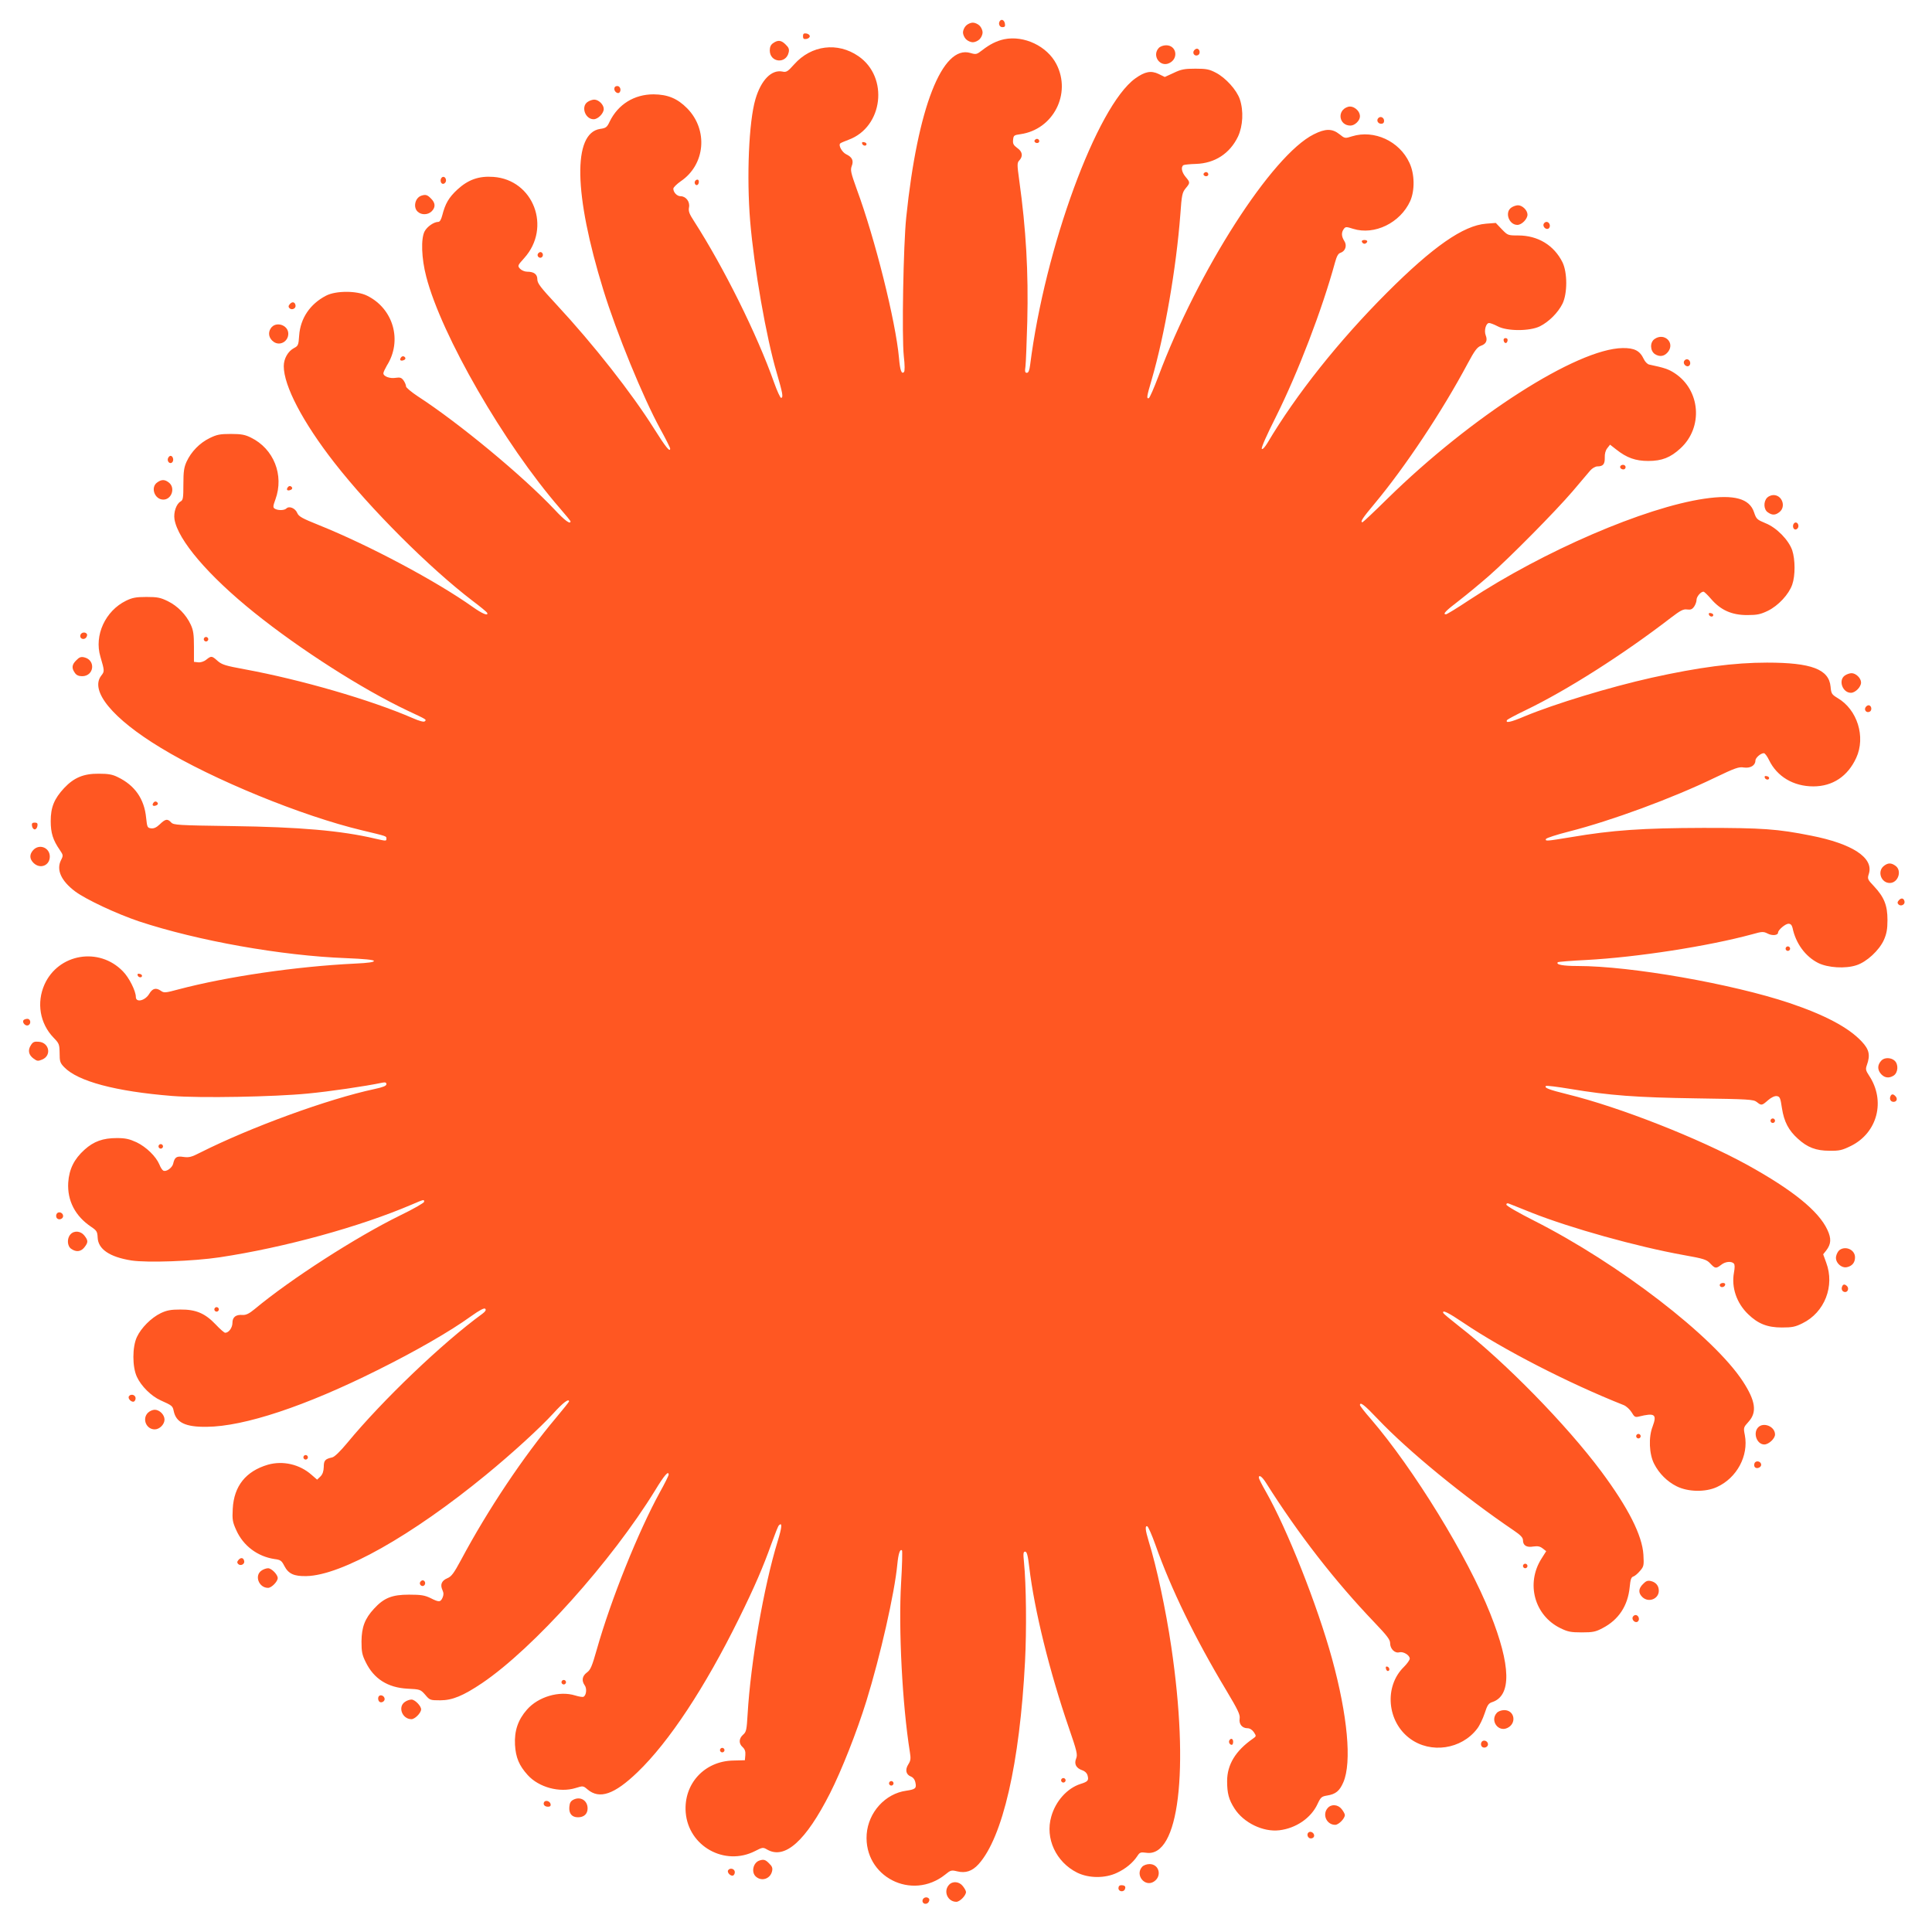 <?xml version="1.0" standalone="no"?>
<!DOCTYPE svg PUBLIC "-//W3C//DTD SVG 20010904//EN"
 "http://www.w3.org/TR/2001/REC-SVG-20010904/DTD/svg10.dtd">
<svg version="1.0" xmlns="http://www.w3.org/2000/svg"
 width="1280pt" height="1280pt" viewBox="0 0 1280 1280"
 preserveAspectRatio="xMidYMid meet">
<g transform="translate(0,1280) scale(0.1,-0.1)"
fill="#ff5722" stroke="none">
<path d="M6627 12664 c-16 -16 -7 -44 14 -44 15 0 20 5 17 22 -3 22 -19 33
-31 22z"/>
<path d="M6400 12630 c-11 -11 -20 -31 -20 -45 0 -14 9 -34 20 -45 11 -11 31
-20 45 -20 14 0 34 9 45 20 11 11 20 31 20 45 0 14 -9 34 -20 45 -11 11 -31
20 -45 20 -14 0 -34 -9 -45 -20z"/>
<path d="M5320 12560 c0 -16 5 -21 23 -18 12 2 22 10 22 18 0 8 -10 16 -22 18
-18 3 -23 -2 -23 -18z"/>
<path d="M6653 12540 c-50 -11 -95 -33 -146 -73 -36 -28 -41 -29 -78 -18 -186
56 -350 -363 -425 -1089 -19 -182 -30 -790 -16 -920 7 -60 7 -99 1 -105 -16
-16 -26 11 -33 94 -22 243 -159 791 -280 1118 -39 109 -43 126 -33 153 14 36
3 59 -37 78 -28 14 -53 60 -39 72 4 4 29 14 55 24 229 84 268 415 65 554 -138
95 -312 73 -425 -54 -44 -49 -52 -54 -79 -48 -72 14 -141 -57 -178 -183 -44
-149 -59 -515 -35 -808 26 -310 107 -773 176 -1005 39 -134 45 -164 29 -166
-5 -1 -26 44 -46 100 -114 323 -335 766 -531 1071 -32 49 -38 66 -33 92 7 37
-21 73 -56 73 -24 0 -48 26 -48 50 0 8 22 30 49 49 163 110 183 340 43 483
-65 66 -129 92 -223 93 -128 0 -235 -66 -291 -181 -17 -37 -25 -43 -63 -48
-182 -28 -175 -431 21 -1066 88 -286 263 -713 378 -923 36 -65 65 -123 65
-129 0 -27 -30 10 -106 131 -149 237 -401 558 -647 823 -105 113 -127 141
-127 167 0 34 -22 51 -68 51 -16 0 -37 9 -47 20 -17 19 -16 21 28 70 182 202
62 519 -204 538 -97 7 -167 -18 -239 -84 -57 -53 -80 -93 -100 -171 -7 -27
-16 -43 -26 -43 -29 0 -74 -31 -91 -63 -25 -48 -21 -178 11 -300 100 -388 516
-1109 885 -1534 39 -45 71 -84 71 -87 0 -23 -39 6 -105 77 -211 224 -635 575
-908 752 -42 28 -77 57 -77 65 0 9 -7 26 -16 39 -14 19 -23 22 -51 18 -39 -7
-83 9 -83 30 0 7 11 30 23 51 104 164 44 377 -131 463 -68 34 -207 34 -272 0
-106 -55 -170 -150 -178 -264 -4 -63 -7 -69 -34 -83 -40 -21 -68 -70 -68 -120
0 -130 126 -371 335 -639 240 -308 630 -697 915 -915 52 -39 97 -76 98 -81 8
-22 -33 -5 -95 39 -242 172 -689 410 -1020 543 -112 45 -134 57 -144 81 -13
31 -53 48 -72 29 -13 -13 -56 -14 -77 -1 -12 8 -12 16 5 62 58 160 -11 335
-163 409 -38 19 -64 24 -132 24 -73 0 -93 -4 -142 -28 -65 -32 -121 -89 -152
-156 -17 -38 -21 -65 -21 -149 0 -90 -2 -105 -18 -114 -29 -16 -48 -72 -41
-118 22 -137 224 -374 529 -619 302 -243 717 -508 1015 -649 130 -61 127 -59
114 -71 -5 -6 -36 2 -79 21 -281 122 -741 255 -1115 324 -125 23 -149 30 -178
55 -39 35 -42 35 -76 8 -15 -12 -37 -19 -53 -17 l-28 3 0 100 c0 81 -4 109
-21 146 -31 67 -87 124 -152 156 -49 24 -69 28 -142 28 -69 0 -94 -5 -135 -25
-137 -67 -212 -229 -170 -370 28 -96 28 -98 6 -126 -78 -100 74 -285 395 -479
345 -210 934 -451 1332 -546 167 -40 162 -38 162 -55 0 -17 0 -17 -75 0 -224
53 -504 77 -947 83 -362 5 -388 7 -404 24 -24 26 -38 24 -75 -12 -22 -21 -39
-29 -57 -27 -26 3 -27 7 -34 71 -12 124 -75 214 -187 268 -35 18 -64 23 -126
23 -101 1 -165 -26 -230 -95 -66 -71 -89 -127 -89 -219 0 -79 15 -126 60 -191
23 -34 24 -37 8 -68 -32 -64 1 -137 94 -207 73 -54 274 -148 422 -198 390
-129 945 -228 1374 -244 121 -5 181 -11 183 -18 3 -8 -35 -14 -124 -18 -392
-19 -849 -86 -1171 -171 -85 -23 -96 -24 -115 -10 -33 23 -56 18 -78 -19 -27
-46 -89 -61 -89 -21 0 39 -45 129 -86 170 -158 163 -427 117 -519 -87 -54
-121 -31 -259 60 -353 37 -38 39 -44 40 -102 0 -55 3 -65 30 -93 90 -94 341
-161 715 -191 184 -15 677 -6 900 16 138 13 380 48 493 72 20 4 27 1 27 -10 0
-11 -22 -20 -78 -32 -309 -66 -821 -253 -1155 -421 -58 -30 -75 -34 -111 -29
-46 7 -59 -1 -69 -46 -7 -27 -48 -56 -66 -44 -6 3 -18 21 -25 40 -23 54 -87
116 -151 147 -48 22 -74 28 -131 28 -92 0 -153 -22 -214 -77 -69 -62 -102
-129 -108 -218 -7 -119 46 -222 152 -293 37 -25 41 -32 43 -71 3 -77 79 -129
224 -152 105 -16 411 -5 584 21 431 65 928 202 1272 349 82 35 83 36 83 19 0
-7 -71 -48 -158 -90 -290 -142 -726 -422 -966 -622 -35 -29 -56 -39 -78 -38
-45 4 -68 -14 -68 -52 0 -32 -24 -66 -48 -66 -6 0 -34 24 -62 54 -71 75 -132
101 -235 100 -63 0 -90 -5 -130 -24 -64 -31 -130 -98 -158 -158 -31 -66 -31
-198 0 -264 28 -61 95 -128 158 -156 76 -34 79 -37 86 -71 16 -76 78 -106 219
-104 248 2 654 137 1130 375 252 125 483 258 620 357 59 42 88 57 95 50 7 -8
1 -18 -19 -33 -265 -193 -662 -573 -894 -854 -49 -59 -86 -95 -102 -98 -46
-10 -55 -20 -55 -63 -1 -28 -7 -48 -22 -63 l-22 -21 -37 32 c-79 70 -190 95
-289 67 -146 -43 -225 -141 -233 -292 -4 -72 -1 -88 23 -141 46 -104 141 -175
253 -192 41 -5 48 -11 66 -46 27 -52 64 -69 146 -67 231 4 699 268 1189 670
178 146 359 312 447 408 64 71 104 101 104 79 0 -3 -39 -52 -86 -108 -216
-256 -453 -611 -629 -941 -48 -89 -64 -111 -91 -122 -38 -16 -49 -42 -33 -78
9 -20 9 -32 1 -51 -14 -31 -24 -31 -81 -2 -38 18 -63 22 -141 22 -112 0 -166
-21 -232 -93 -61 -66 -82 -122 -83 -217 0 -68 4 -89 28 -137 54 -111 146 -169
277 -176 83 -4 86 -5 117 -40 30 -36 33 -37 100 -37 80 0 152 30 277 114 340
230 857 806 1147 1278 60 99 89 132 89 103 0 -6 -26 -59 -59 -118 -142 -259
-323 -708 -417 -1040 -32 -113 -42 -136 -66 -153 -31 -23 -36 -54 -14 -85 15
-20 11 -64 -7 -75 -5 -4 -30 0 -56 8 -105 33 -245 -8 -320 -94 -59 -67 -84
-140 -79 -233 5 -84 27 -137 84 -200 74 -82 212 -119 318 -86 48 15 50 15 78
-9 80 -68 178 -34 332 114 209 201 446 560 671 1016 106 215 160 341 217 500
22 61 43 114 48 119 24 24 21 -12 -8 -106 -92 -300 -179 -802 -199 -1147 -6
-103 -9 -116 -30 -134 -28 -25 -30 -58 -3 -82 15 -14 20 -29 18 -53 l-3 -34
-76 -2 c-192 -3 -331 -155 -316 -344 18 -224 258 -358 459 -256 50 26 54 26
81 10 117 -67 255 56 416 373 77 152 177 405 241 611 93 301 187 716 205 906
7 72 18 104 31 92 3 -4 1 -101 -6 -215 -18 -305 8 -807 58 -1120 7 -43 6 -57
-10 -82 -23 -36 -16 -68 17 -81 15 -6 26 -20 30 -41 8 -37 0 -44 -61 -53 -139
-19 -251 -143 -262 -288 -20 -281 299 -445 521 -267 35 29 41 30 78 21 56 -14
100 1 142 47 160 177 273 668 308 1342 11 211 8 510 -7 661 -6 57 -4 68 8 68
11 0 18 -24 27 -102 34 -287 135 -694 262 -1064 54 -156 59 -179 49 -204 -15
-36 -1 -64 39 -78 20 -7 33 -20 37 -37 8 -31 1 -39 -47 -54 -88 -28 -165 -113
-194 -216 -42 -144 31 -302 172 -372 78 -38 185 -38 263 -1 58 27 105 66 135
111 16 25 22 27 59 22 216 -33 287 545 166 1365 -36 244 -97 530 -150 700 -22
73 -25 103 -9 98 6 -2 31 -58 54 -123 103 -291 261 -617 470 -965 77 -129 92
-160 88 -186 -6 -37 17 -64 52 -64 15 0 31 -10 42 -26 17 -26 17 -27 -6 -43
-115 -80 -171 -172 -171 -281 0 -81 11 -123 49 -182 60 -94 189 -157 297 -144
110 13 210 81 253 174 21 45 27 50 63 56 57 9 83 30 108 88 57 132 28 443 -75
819 -98 356 -297 858 -438 1106 -26 45 -47 87 -47 93 0 22 21 8 47 -33 217
-344 458 -653 718 -925 85 -89 105 -115 105 -139 0 -37 31 -68 61 -60 26 7 69
-19 69 -42 0 -9 -18 -34 -39 -55 -132 -129 -112 -363 41 -475 137 -101 340
-71 444 65 16 20 38 66 50 102 18 56 26 67 50 75 129 42 125 241 -13 587 -149
376 -508 960 -791 1289 -40 45 -72 87 -72 92 0 24 30 1 118 -92 203 -214 574
-517 900 -738 46 -31 62 -48 62 -65 0 -35 24 -50 69 -42 30 4 44 1 62 -13 l23
-18 -31 -49 c-105 -165 -47 -377 125 -461 49 -24 69 -28 142 -28 73 0 92 4
137 28 107 55 168 149 180 271 5 51 10 67 24 71 10 3 30 20 45 38 25 29 26 36
22 107 -8 128 -100 310 -279 551 -232 311 -638 726 -942 962 -56 44 -103 83
-105 88 -9 24 35 2 134 -65 262 -177 695 -400 1061 -545 18 -7 41 -29 53 -48
18 -31 24 -34 48 -28 106 26 121 15 91 -66 -28 -71 -23 -183 10 -247 33 -65
87 -118 149 -149 76 -38 191 -40 267 -5 132 60 211 207 185 344 -10 50 -9 51
25 89 57 63 46 138 -38 267 -194 297 -821 780 -1384 1065 -101 51 -183 98
-183 106 0 8 6 11 16 7 9 -3 77 -31 153 -61 255 -101 694 -224 1005 -280 135
-24 153 -30 177 -56 32 -34 38 -35 72 -9 27 22 67 26 84 9 7 -7 7 -27 1 -60
-18 -98 17 -202 94 -276 65 -63 127 -88 223 -88 68 0 89 4 137 28 147 72 215
247 157 402 l-20 55 20 25 c33 43 35 79 8 137 -58 125 -230 264 -532 431 -321
176 -844 382 -1190 467 -125 31 -155 43 -143 55 3 4 75 -5 159 -19 264 -44
440 -57 839 -63 347 -5 377 -7 399 -24 31 -25 34 -24 75 12 22 19 44 29 58 27
20 -3 24 -12 34 -81 14 -89 44 -146 105 -201 63 -58 121 -80 209 -80 66 -1 84
3 143 32 176 87 231 299 120 466 -23 35 -24 43 -14 71 23 65 15 102 -35 155
-86 92 -242 175 -479 255 -380 127 -1050 245 -1402 245 -98 0 -147 9 -132 25
4 3 89 10 191 15 334 18 805 91 1096 170 67 19 75 19 103 5 30 -16 69 -12 69
6 0 18 49 59 69 59 14 0 22 -8 27 -27 21 -103 85 -190 170 -233 65 -32 180
-39 253 -15 69 22 151 99 182 167 18 41 24 71 24 133 0 97 -22 151 -89 223
-44 46 -45 50 -34 84 32 105 -109 198 -385 252 -221 44 -319 51 -712 51 -402
-1 -604 -15 -874 -61 -165 -27 -174 -28 -169 -13 2 7 71 29 153 50 279 71 682
219 965 356 136 65 160 74 194 68 43 -6 76 14 76 46 0 18 35 49 56 49 7 0 22
-20 34 -45 53 -110 162 -175 294 -175 128 0 228 67 284 189 64 139 7 320 -123
396 -39 24 -43 29 -47 76 -11 115 -127 159 -421 159 -218 0 -453 -31 -764
-100 -278 -62 -642 -173 -840 -255 -96 -41 -132 -48 -118 -25 3 4 58 34 123
65 272 131 648 370 963 613 63 48 82 58 107 54 23 -3 33 1 46 19 9 13 16 33
16 45 0 21 28 54 46 54 5 0 28 -22 51 -49 63 -73 136 -106 238 -106 67 0 89 5
137 28 70 34 140 110 162 174 21 60 20 166 0 227 -24 69 -104 151 -178 180
-55 23 -60 27 -75 72 -30 91 -131 119 -329 90 -396 -58 -1065 -347 -1559 -672
-78 -52 -147 -94 -153 -94 -24 0 -4 22 88 92 53 41 142 115 197 163 139 122
441 428 554 560 51 61 104 122 117 138 13 15 34 27 47 27 38 0 50 15 49 58 -1
26 5 48 17 63 l18 23 41 -32 c69 -55 128 -76 212 -76 90 0 147 22 214 84 151
139 132 385 -38 497 -41 27 -67 36 -171 58 -11 3 -27 19 -35 37 -26 55 -62 73
-140 72 -303 -5 -1001 -452 -1556 -996 -88 -87 -164 -158 -167 -158 -18 0 0
28 79 122 203 243 449 613 618 930 46 86 63 108 87 117 35 12 46 35 32 70 -12
32 2 81 23 81 8 0 34 -10 57 -22 62 -33 212 -33 279 0 60 30 120 90 150 150
33 68 33 206 0 274 -56 113 -163 178 -293 178 -69 0 -70 1 -109 41 l-40 42
-65 -5 c-150 -12 -351 -152 -656 -457 -318 -318 -602 -675 -792 -996 -17 -28
-32 -44 -37 -39 -6 6 33 93 94 214 145 291 305 707 391 1022 11 40 21 59 36
63 33 11 45 49 25 79 -19 30 -20 56 -3 79 11 15 16 16 62 1 141 -44 312 39
378 184 31 70 30 179 -5 253 -66 144 -234 221 -380 176 -47 -15 -48 -15 -84
14 -48 38 -93 38 -170 -1 -277 -138 -768 -904 -1030 -1605 -29 -77 -57 -141
-63 -143 -16 -5 -14 10 19 122 87 299 163 740 190 1095 9 130 13 146 35 173
31 37 31 39 0 76 -26 31 -33 66 -14 78 6 3 43 7 82 8 126 4 225 69 279 181 33
71 38 171 12 248 -21 61 -93 141 -158 175 -44 23 -63 27 -136 27 -72 0 -94 -4
-144 -28 l-59 -27 -41 20 c-50 24 -91 16 -155 -30 -254 -184 -598 -1122 -696
-1897 -5 -38 -11 -53 -22 -53 -12 0 -14 9 -9 43 3 23 8 157 12 297 8 326 -8
610 -53 933 -15 109 -15 119 1 135 25 28 20 58 -15 82 -24 18 -30 28 -27 54 3
29 6 31 49 37 217 31 339 268 238 464 -61 119 -214 192 -346 165z"/>
<path d="M5122 12514 c-15 -10 -22 -25 -22 -48 0 -80 107 -92 125 -14 5 21 1
33 -19 52 -29 30 -52 33 -84 10z"/>
<path d="M7677 12482 c-47 -51 9 -130 70 -100 63 30 48 118 -21 118 -19 0 -40
-8 -49 -18z"/>
<path d="M7912 12467 c-15 -17 1 -42 23 -33 18 6 17 37 -1 43 -6 2 -16 -2 -22
-10z"/>
<path d="M4070 12211 c0 -19 23 -35 34 -24 14 15 5 43 -14 43 -13 0 -20 -7
-20 -19z"/>
<path d="M3892 12124 c-44 -31 -15 -114 41 -114 29 0 67 39 67 68 0 29 -34 62
-63 62 -12 0 -33 -7 -45 -16z"/>
<path d="M8930 12092 c-74 -23 -60 -124 17 -124 29 0 63 33 63 61 0 39 -45 74
-80 63z"/>
<path d="M9132 12018 c-15 -15 -3 -38 19 -38 12 0 19 7 19 19 0 22 -23 34 -38
19z"/>
<path d="M6855 11871 c-7 -12 12 -24 25 -16 11 7 4 25 -10 25 -5 0 -11 -4 -15
-9z"/>
<path d="M5712 11848 c5 -15 28 -18 29 -3 0 6 -7 12 -17 13 -10 3 -15 -1 -12
-10z"/>
<path d="M7975 11651 c-7 -12 12 -24 25 -16 11 7 4 25 -10 25 -5 0 -11 -4 -15
-9z"/>
<path d="M2927 11624 c-15 -15 -7 -45 11 -42 9 2 17 12 17 22 0 20 -16 31 -28
20z"/>
<path d="M4605 11600 c-8 -13 4 -32 16 -25 12 8 12 35 0 35 -6 0 -13 -4 -16
-10z"/>
<path d="M2790 11503 c-41 -15 -54 -78 -22 -106 25 -23 68 -21 92 3 27 27 25
56 -5 85 -24 25 -36 28 -65 18z"/>
<path d="M10012 11424 c-44 -31 -15 -114 41 -114 29 0 67 39 67 68 0 29 -34
62 -63 62 -12 0 -33 -7 -45 -16z"/>
<path d="M10227 11316 c-8 -20 20 -43 35 -28 14 14 3 42 -16 42 -7 0 -16 -6
-19 -14z"/>
<path d="M9023 11198 c2 -7 10 -13 17 -13 7 0 15 6 18 13 2 7 -5 12 -18 12
-13 0 -20 -5 -17 -12z"/>
<path d="M3564 11119 c-10 -17 13 -36 27 -22 12 12 4 33 -11 33 -5 0 -12 -5
-16 -11z"/>
<path d="M1920 10785 c-10 -11 -10 -19 -2 -27 15 -15 44 -2 40 19 -4 23 -22
27 -38 8z"/>
<path d="M1794 10625 c-21 -31 -12 -69 21 -91 41 -27 95 4 95 55 0 59 -84 85
-116 36z"/>
<path d="M10962 10554 c-32 -22 -30 -78 2 -100 33 -21 65 -15 89 17 44 61 -28
127 -91 83z"/>
<path d="M9962 10544 c4 -21 22 -23 26 -1 2 10 -3 17 -13 17 -10 0 -15 -6 -13
-16z"/>
<path d="M2655 10429 c-10 -15 1 -23 20 -15 9 3 13 10 10 16 -8 13 -22 13 -30
-1z"/>
<path d="M11157 10406 c-8 -20 20 -43 35 -28 14 14 3 42 -16 42 -7 0 -16 -6
-19 -14z"/>
<path d="M1113 9764 c-8 -21 13 -42 28 -27 13 13 5 43 -11 43 -6 0 -13 -7 -17
-16z"/>
<path d="M10737 9714 c-9 -10 2 -24 19 -24 8 0 14 7 14 15 0 15 -21 21 -33 9z"/>
<path d="M1042 9604 c-47 -32 -18 -114 40 -114 55 0 81 77 38 112 -27 22 -49
23 -78 2z"/>
<path d="M1905 9569 c-10 -15 1 -23 20 -15 9 3 13 10 10 16 -8 13 -22 13 -30
-1z"/>
<path d="M11707 9502 c-25 -27 -22 -78 5 -96 29 -21 51 -20 78 2 44 36 17 112
-40 112 -15 0 -34 -8 -43 -18z"/>
<path d="M11887 9334 c-15 -15 -7 -45 11 -42 9 2 17 12 17 22 0 20 -16 31 -28
20z"/>
<path d="M11322 8728 c5 -15 28 -18 29 -3 0 6 -7 12 -17 13 -10 3 -15 -1 -12
-10z"/>
<path d="M533 8594 c-8 -22 18 -37 36 -20 7 8 10 19 7 25 -10 16 -36 13 -43
-5z"/>
<path d="M1350 8565 c0 -8 7 -15 15 -15 8 0 15 7 15 15 0 8 -7 15 -15 15 -8 0
-15 -7 -15 -15z"/>
<path d="M506 8426 c-30 -29 -33 -52 -10 -84 10 -15 25 -22 48 -22 80 0 92
107 14 125 -21 5 -33 1 -52 -19z"/>
<path d="M12222 8324 c-44 -31 -15 -114 41 -114 29 0 67 39 67 68 0 29 -34 62
-63 62 -12 0 -33 -7 -45 -16z"/>
<path d="M12362 8117 c-15 -17 1 -42 23 -33 18 6 17 37 -1 43 -6 2 -16 -2 -22
-10z"/>
<path d="M11692 7648 c5 -15 28 -18 29 -3 0 6 -7 12 -17 13 -10 3 -15 -1 -12
-10z"/>
<path d="M1015 7479 c-10 -15 1 -23 20 -15 9 3 13 10 10 16 -8 13 -22 13 -30
-1z"/>
<path d="M212 7328 c2 -13 10 -23 18 -23 8 0 16 10 18 23 3 17 -2 22 -18 22
-16 0 -21 -5 -18 -22z"/>
<path d="M220 7168 c-26 -29 -25 -59 3 -86 44 -42 107 -16 107 43 0 59 -69 87
-110 43z"/>
<path d="M12480 7062 c-44 -36 -17 -112 40 -112 56 0 83 82 38 114 -29 21 -51
20 -78 -2z"/>
<path d="M12580 6835 c-10 -11 -10 -19 -2 -27 15 -15 44 -2 40 19 -4 23 -22
27 -38 8z"/>
<path d="M11830 6515 c0 -8 7 -15 15 -15 8 0 15 7 15 15 0 8 -7 15 -15 15 -8
0 -15 -7 -15 -15z"/>
<path d="M912 6338 c5 -15 28 -18 29 -3 0 6 -7 12 -17 13 -10 3 -15 -1 -12
-10z"/>
<path d="M155 6040 c-9 -15 14 -40 31 -33 22 8 18 43 -5 43 -11 0 -23 -5 -26
-10z"/>
<path d="M205 5876 c-22 -33 -16 -65 17 -89 24 -18 30 -18 57 -7 64 26 48 112
-21 118 -30 3 -40 -1 -53 -22z"/>
<path d="M12466 5775 c-26 -27 -29 -56 -9 -84 24 -32 56 -38 89 -17 30 20 33
75 6 99 -23 21 -66 22 -86 2z"/>
<path d="M12524 5535 c-7 -18 3 -35 21 -35 21 0 28 19 15 35 -16 19 -29 19
-36 0z"/>
<path d="M11730 5375 c0 -8 7 -15 15 -15 8 0 15 7 15 15 0 8 -7 15 -15 15 -8
0 -15 -7 -15 -15z"/>
<path d="M1050 5205 c0 -8 7 -15 15 -15 8 0 15 7 15 15 0 8 -7 15 -15 15 -8 0
-15 -7 -15 -15z"/>
<path d="M374 4755 c-4 -9 -2 -21 4 -27 15 -15 44 -1 40 19 -4 23 -36 29 -44
8z"/>
<path d="M467 4622 c-25 -27 -22 -78 5 -96 33 -23 64 -19 87 10 26 33 26 45 0
78 -24 31 -68 35 -92 8z"/>
<path d="M12187 4518 c-9 -7 -19 -25 -22 -40 -10 -39 34 -83 73 -73 34 8 52
31 52 65 0 50 -62 78 -103 48z"/>
<path d="M11395 4291 c-3 -5 -1 -12 5 -16 12 -7 30 2 30 16 0 12 -27 12 -35 0z"/>
<path d="M12204 4275 c-7 -18 3 -35 21 -35 18 0 26 25 12 39 -15 15 -27 14
-33 -4z"/>
<path d="M1420 4125 c0 -8 7 -15 15 -15 8 0 15 7 15 15 0 8 -7 15 -15 15 -8 0
-15 -7 -15 -15z"/>
<path d="M854 3549 c-10 -17 23 -46 37 -32 7 7 9 19 6 27 -7 18 -33 21 -43 5z"/>
<path d="M980 3440 c-40 -40 -11 -110 45 -110 32 0 65 33 65 65 0 32 -33 65
-65 65 -14 0 -34 -9 -45 -20z"/>
<path d="M11647 3342 c-34 -38 -7 -112 42 -112 29 0 71 39 71 66 0 54 -78 85
-113 46z"/>
<path d="M10840 3285 c0 -8 7 -15 15 -15 8 0 15 7 15 15 0 8 -7 15 -15 15 -8
0 -15 -7 -15 -15z"/>
<path d="M2010 3145 c0 -8 7 -15 15 -15 8 0 15 7 15 15 0 8 -7 15 -15 15 -8 0
-15 -7 -15 -15z"/>
<path d="M11624 3105 c-4 -9 -2 -21 3 -26 14 -14 45 1 41 20 -4 22 -37 26 -44
6z"/>
<path d="M1580 2465 c-10 -11 -10 -19 -2 -27 15 -15 44 -2 40 19 -4 23 -22 27
-38 8z"/>
<path d="M10090 2425 c0 -8 7 -15 15 -15 8 0 15 7 15 15 0 8 -7 15 -15 15 -8
0 -15 -7 -15 -15z"/>
<path d="M1732 2394 c-48 -33 -17 -114 44 -114 23 0 64 42 64 65 0 23 -41 65
-64 65 -12 0 -32 -7 -44 -16z"/>
<path d="M2784 2319 c-10 -17 13 -36 27 -22 12 12 4 33 -11 33 -5 0 -12 -5
-16 -11z"/>
<path d="M10886 2306 c-31 -30 -33 -59 -6 -86 41 -41 110 -14 110 41 0 33 -19
56 -52 64 -21 5 -33 1 -52 -19z"/>
<path d="M10817 2086 c-8 -20 20 -43 35 -28 14 14 3 42 -16 42 -7 0 -16 -6
-19 -14z"/>
<path d="M9182 1746 c1 -10 8 -17 13 -17 15 1 12 24 -3 29 -9 3 -13 -2 -10
-12z"/>
<path d="M3720 1655 c0 -8 7 -15 15 -15 8 0 15 7 15 15 0 8 -7 15 -15 15 -8 0
-15 -7 -15 -15z"/>
<path d="M2507 1557 c-3 -8 -2 -20 3 -27 11 -18 42 -4 38 17 -4 22 -34 29 -41
10z"/>
<path d="M2682 1524 c-48 -33 -17 -114 44 -114 23 0 64 42 64 65 0 23 -41 65
-64 65 -12 0 -32 -7 -44 -16z"/>
<path d="M9917 1452 c-47 -51 9 -130 70 -100 63 30 48 118 -21 118 -19 0 -40
-8 -49 -18z"/>
<path d="M8145 1270 c-7 -12 2 -30 16 -30 5 0 9 9 9 20 0 21 -15 27 -25 10z"/>
<path d="M9814 1255 c-4 -9 -2 -21 4 -27 15 -15 44 -1 40 19 -4 23 -36 29 -44
8z"/>
<path d="M4770 1205 c0 -8 7 -15 15 -15 8 0 15 7 15 15 0 8 -7 15 -15 15 -8 0
-15 -7 -15 -15z"/>
<path d="M7030 1005 c0 -8 7 -15 15 -15 8 0 15 7 15 15 0 8 -7 15 -15 15 -8 0
-15 -7 -15 -15z"/>
<path d="M5890 985 c0 -8 7 -15 15 -15 8 0 15 7 15 15 0 8 -7 15 -15 15 -8 0
-15 -7 -15 -15z"/>
<path d="M3800 877 c-19 -9 -26 -22 -28 -48 -4 -44 17 -69 57 -69 40 0 64 22
64 59 0 52 -47 81 -93 58z"/>
<path d="M3605 861 c-9 -16 3 -31 26 -31 14 0 19 6 17 17 -4 20 -33 29 -43 14z"/>
<path d="M8797 822 c-39 -43 -8 -112 49 -112 23 0 64 42 64 65 0 7 -9 24 -21
39 -24 31 -68 35 -92 8z"/>
<path d="M8671 661 c-17 -11 -7 -41 13 -41 22 0 30 20 15 36 -9 8 -19 10 -28
5z"/>
<path d="M5030 473 c-41 -15 -54 -78 -22 -106 38 -34 95 -15 107 35 5 21 1 33
-19 52 -25 26 -37 29 -66 19z"/>
<path d="M7567 432 c-49 -54 18 -137 78 -98 55 36 35 116 -29 116 -19 0 -40
-8 -49 -18z"/>
<path d="M4824 409 c-10 -17 23 -46 37 -32 7 7 9 19 6 27 -7 18 -33 21 -43 5z"/>
<path d="M6287 312 c-39 -43 -8 -112 49 -112 23 0 64 42 64 65 0 7 -9 24 -21
39 -24 31 -68 35 -92 8z"/>
<path d="M7410 290 c0 -23 35 -28 43 -6 7 18 -1 26 -25 26 -11 0 -18 -7 -18
-20z"/>
<path d="M6113 214 c-8 -22 18 -37 36 -20 7 8 10 19 7 25 -10 16 -36 13 -43
-5z"/>
</g>
</svg>
